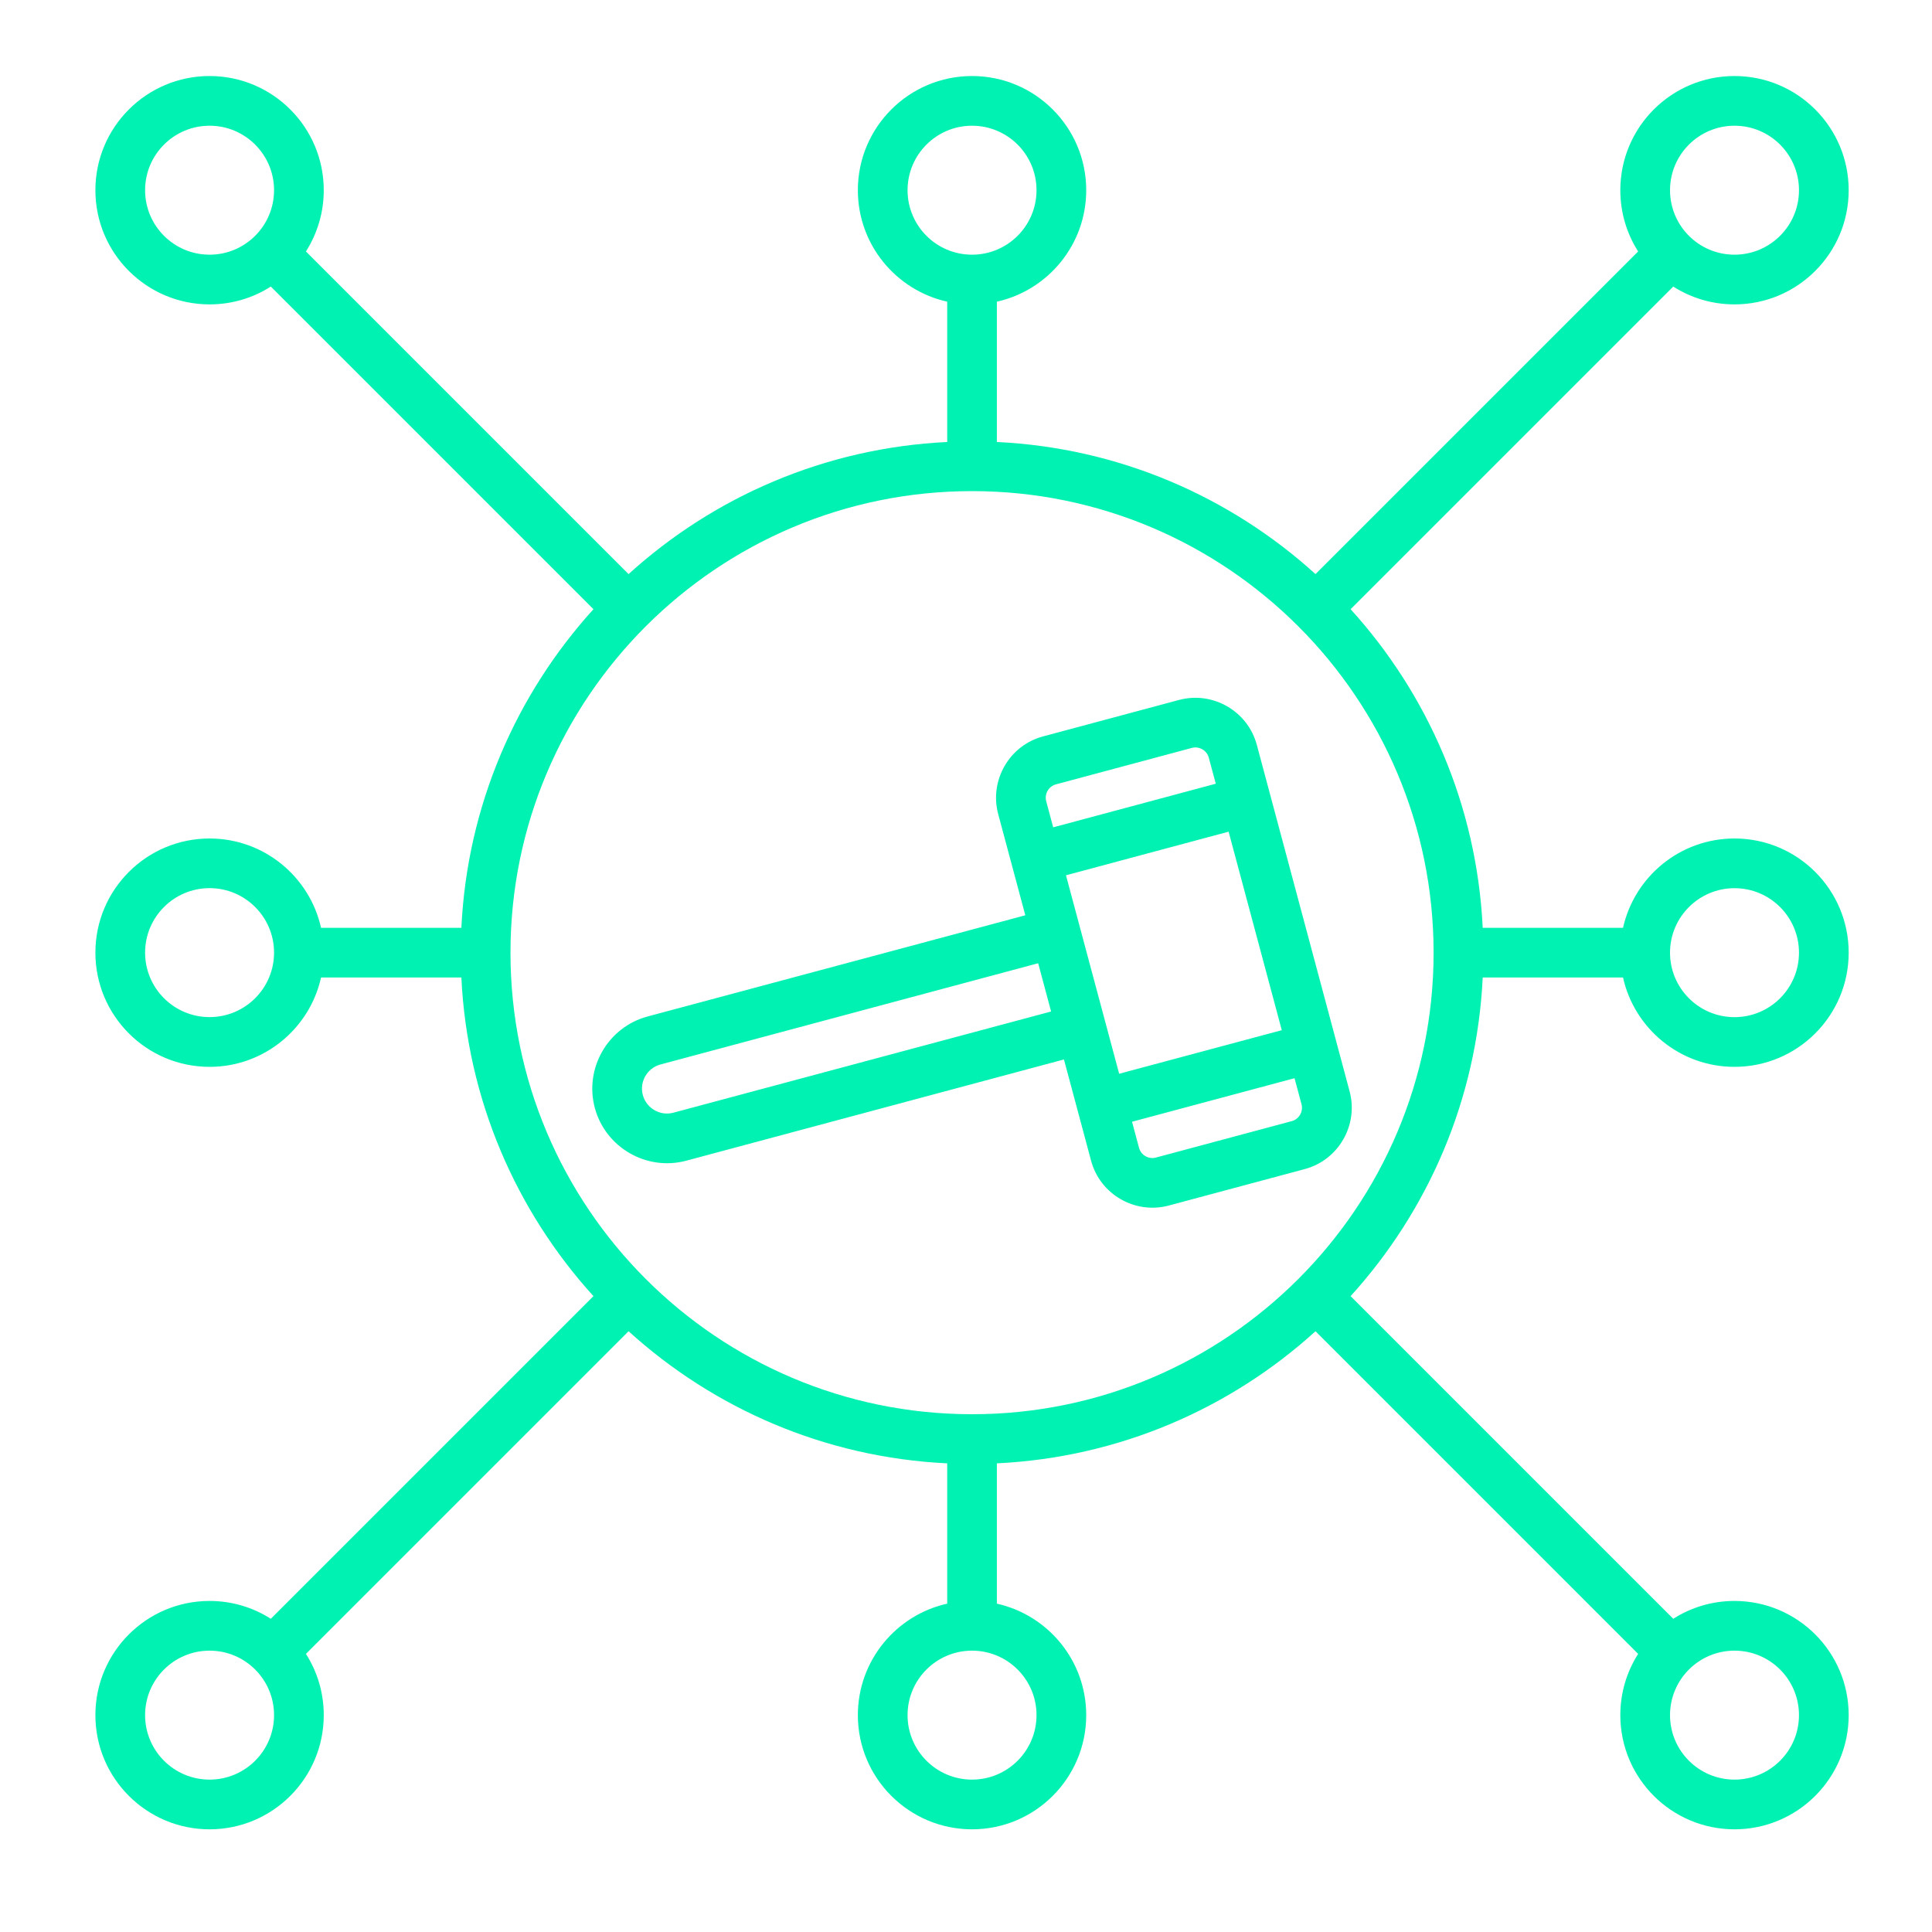 <?xml version="1.0" encoding="UTF-8"?><svg id="a" xmlns="http://www.w3.org/2000/svg" viewBox="0 0 400 400"><defs><style>.b{fill:#00f2b2;fill-rule:evenodd;stroke-width:0px;}</style></defs><path class="b" d="m56.07,59.33c-3.67,2.34-8.01,3.69-12.68,3.69-13.05,0-23.64-10.59-23.64-23.64s10.59-23.64,23.64-23.64,23.64,10.59,23.64,23.64c0,4.66-1.35,9.01-3.69,12.68l66.8,66.8c17.61-15.99,40.63-26.13,65.97-27.35v-29.05c-10.58-2.35-18.5-11.8-18.5-23.08,0-13.05,10.59-23.64,23.64-23.64s23.64,10.59,23.64,23.64c0,11.28-7.92,20.73-18.5,23.08v29.05c25.34,1.21,48.35,11.36,65.97,27.35l66.8-66.8c-2.34-3.67-3.69-8.01-3.69-12.68,0-13.05,10.59-23.64,23.64-23.64s23.64,10.59,23.64,23.64-10.59,23.64-23.64,23.64c-4.66,0-9.01-1.35-12.68-3.69l-66.8,66.8c15.99,17.61,26.13,40.63,27.35,65.97h29.05c2.35-10.58,11.8-18.5,23.08-18.5,13.05,0,23.64,10.59,23.64,23.64s-10.59,23.64-23.64,23.64c-11.28,0-20.73-7.92-23.08-18.5h-29.05c-1.21,25.34-11.36,48.35-27.35,65.97l66.8,66.8c3.67-2.34,8.01-3.69,12.68-3.69,13.05,0,23.64,10.59,23.64,23.64s-10.59,23.64-23.64,23.64-23.64-10.59-23.64-23.64c0-4.66,1.35-9.01,3.69-12.68l-66.8-66.8c-17.61,15.99-40.63,26.13-65.97,27.35v29.05c10.58,2.35,18.5,11.8,18.5,23.08,0,13.05-10.59,23.64-23.64,23.64s-23.64-10.59-23.64-23.64c0-11.28,7.92-20.73,18.5-23.08v-29.05c-25.34-1.21-48.35-11.36-65.97-27.35l-66.8,66.8c2.34,3.67,3.69,8.01,3.69,12.68,0,13.05-10.59,23.64-23.64,23.64s-23.64-10.59-23.64-23.64,10.59-23.64,23.64-23.64c4.66,0,9.01,1.35,12.68,3.69l66.8-66.8c-15.99-17.61-26.13-40.63-27.35-65.97h-29.05c-2.35,10.58-11.8,18.5-23.08,18.5-13.05,0-23.64-10.59-23.64-23.64s10.59-23.64,23.64-23.64c11.28,0,20.73,7.92,23.08,18.5h29.05c1.21-25.34,11.36-48.35,27.35-65.97L56.07,59.33Zm-12.68,124.55c-7.37,0-13.35,5.98-13.35,13.35s5.98,13.35,13.35,13.35,13.35-5.98,13.35-13.35-5.98-13.35-13.35-13.35ZM359.11,26.03c-7.37,0-13.35,5.98-13.35,13.35s5.98,13.35,13.35,13.35,13.35-5.98,13.35-13.35-5.98-13.35-13.35-13.35Zm-157.86,342.42c7.37,0,13.35-5.98,13.35-13.35s-5.98-13.35-13.35-13.35-13.35,5.98-13.35,13.35,5.98,13.35,13.35,13.35Zm-157.86,0c7.37,0,13.35-5.98,13.35-13.35s-5.98-13.35-13.35-13.35-13.35,5.98-13.35,13.35,5.98,13.35,13.35,13.35Zm329.07-171.21c0-7.37-5.98-13.35-13.35-13.35s-13.35,5.98-13.35,13.35,5.98,13.35,13.35,13.35,13.35-5.98,13.35-13.35Zm-13.35,171.21c7.37,0,13.35-5.98,13.35-13.35s-5.98-13.35-13.35-13.35-13.35,5.98-13.35,13.35,5.98,13.35,13.35,13.35ZM43.39,26.03c-7.37,0-13.35,5.98-13.35,13.35s5.98,13.35,13.35,13.35,13.35-5.98,13.35-13.35-5.98-13.35-13.35-13.35Zm157.86,75.65c-52.74,0-95.56,42.82-95.56,95.56s42.82,95.56,95.56,95.56,95.56-42.82,95.56-95.56-42.82-95.56-95.56-95.56Zm19.03,117.67l-78.2,20.96c-8.22,2.2-16.73-2.73-18.93-10.93h0c-2.2-8.22,2.71-16.73,10.93-18.93l78.2-20.95-5.61-20.93c-1.88-7,2.3-14.25,9.3-16.11l28.12-7.54c7-1.88,14.24,2.3,16.12,9.29h0s19.21,71.73,19.21,71.73c1.88,7-2.3,14.25-9.3,16.11l-28.12,7.54c-7,1.88-14.25-2.3-16.11-9.3l-5.61-20.94Zm-5.34-19.92l-78.2,20.96c-2.75.74-4.39,3.58-3.65,6.33.74,2.74,3.58,4.39,6.33,3.65l78.2-20.95-2.68-9.99Zm36.77-37.18l-1.44-5.37c-.41-1.53-1.99-2.44-3.52-2.03h0s-28.12,7.54-28.12,7.54h0c-1.52.41-2.43,1.98-2.02,3.51h0s1.44,5.39,1.44,5.39l33.67-9.03Zm13.67,51.04l-11.01-41.1-33.67,9.03,11.01,41.09,33.66-9.02Zm-31,18.96l1.44,5.38h0c.41,1.53,1.98,2.44,3.5,2.03h0s28.12-7.54,28.12-7.54h0c1.52-.41,2.43-1.98,2.02-3.51h0s-1.44-5.38-1.44-5.38l-33.66,9.02ZM201.25,26.03c-7.37,0-13.35,5.98-13.35,13.35s5.98,13.35,13.35,13.35,13.35-5.98,13.35-13.35-5.98-13.35-13.35-13.35Z"/></svg>
